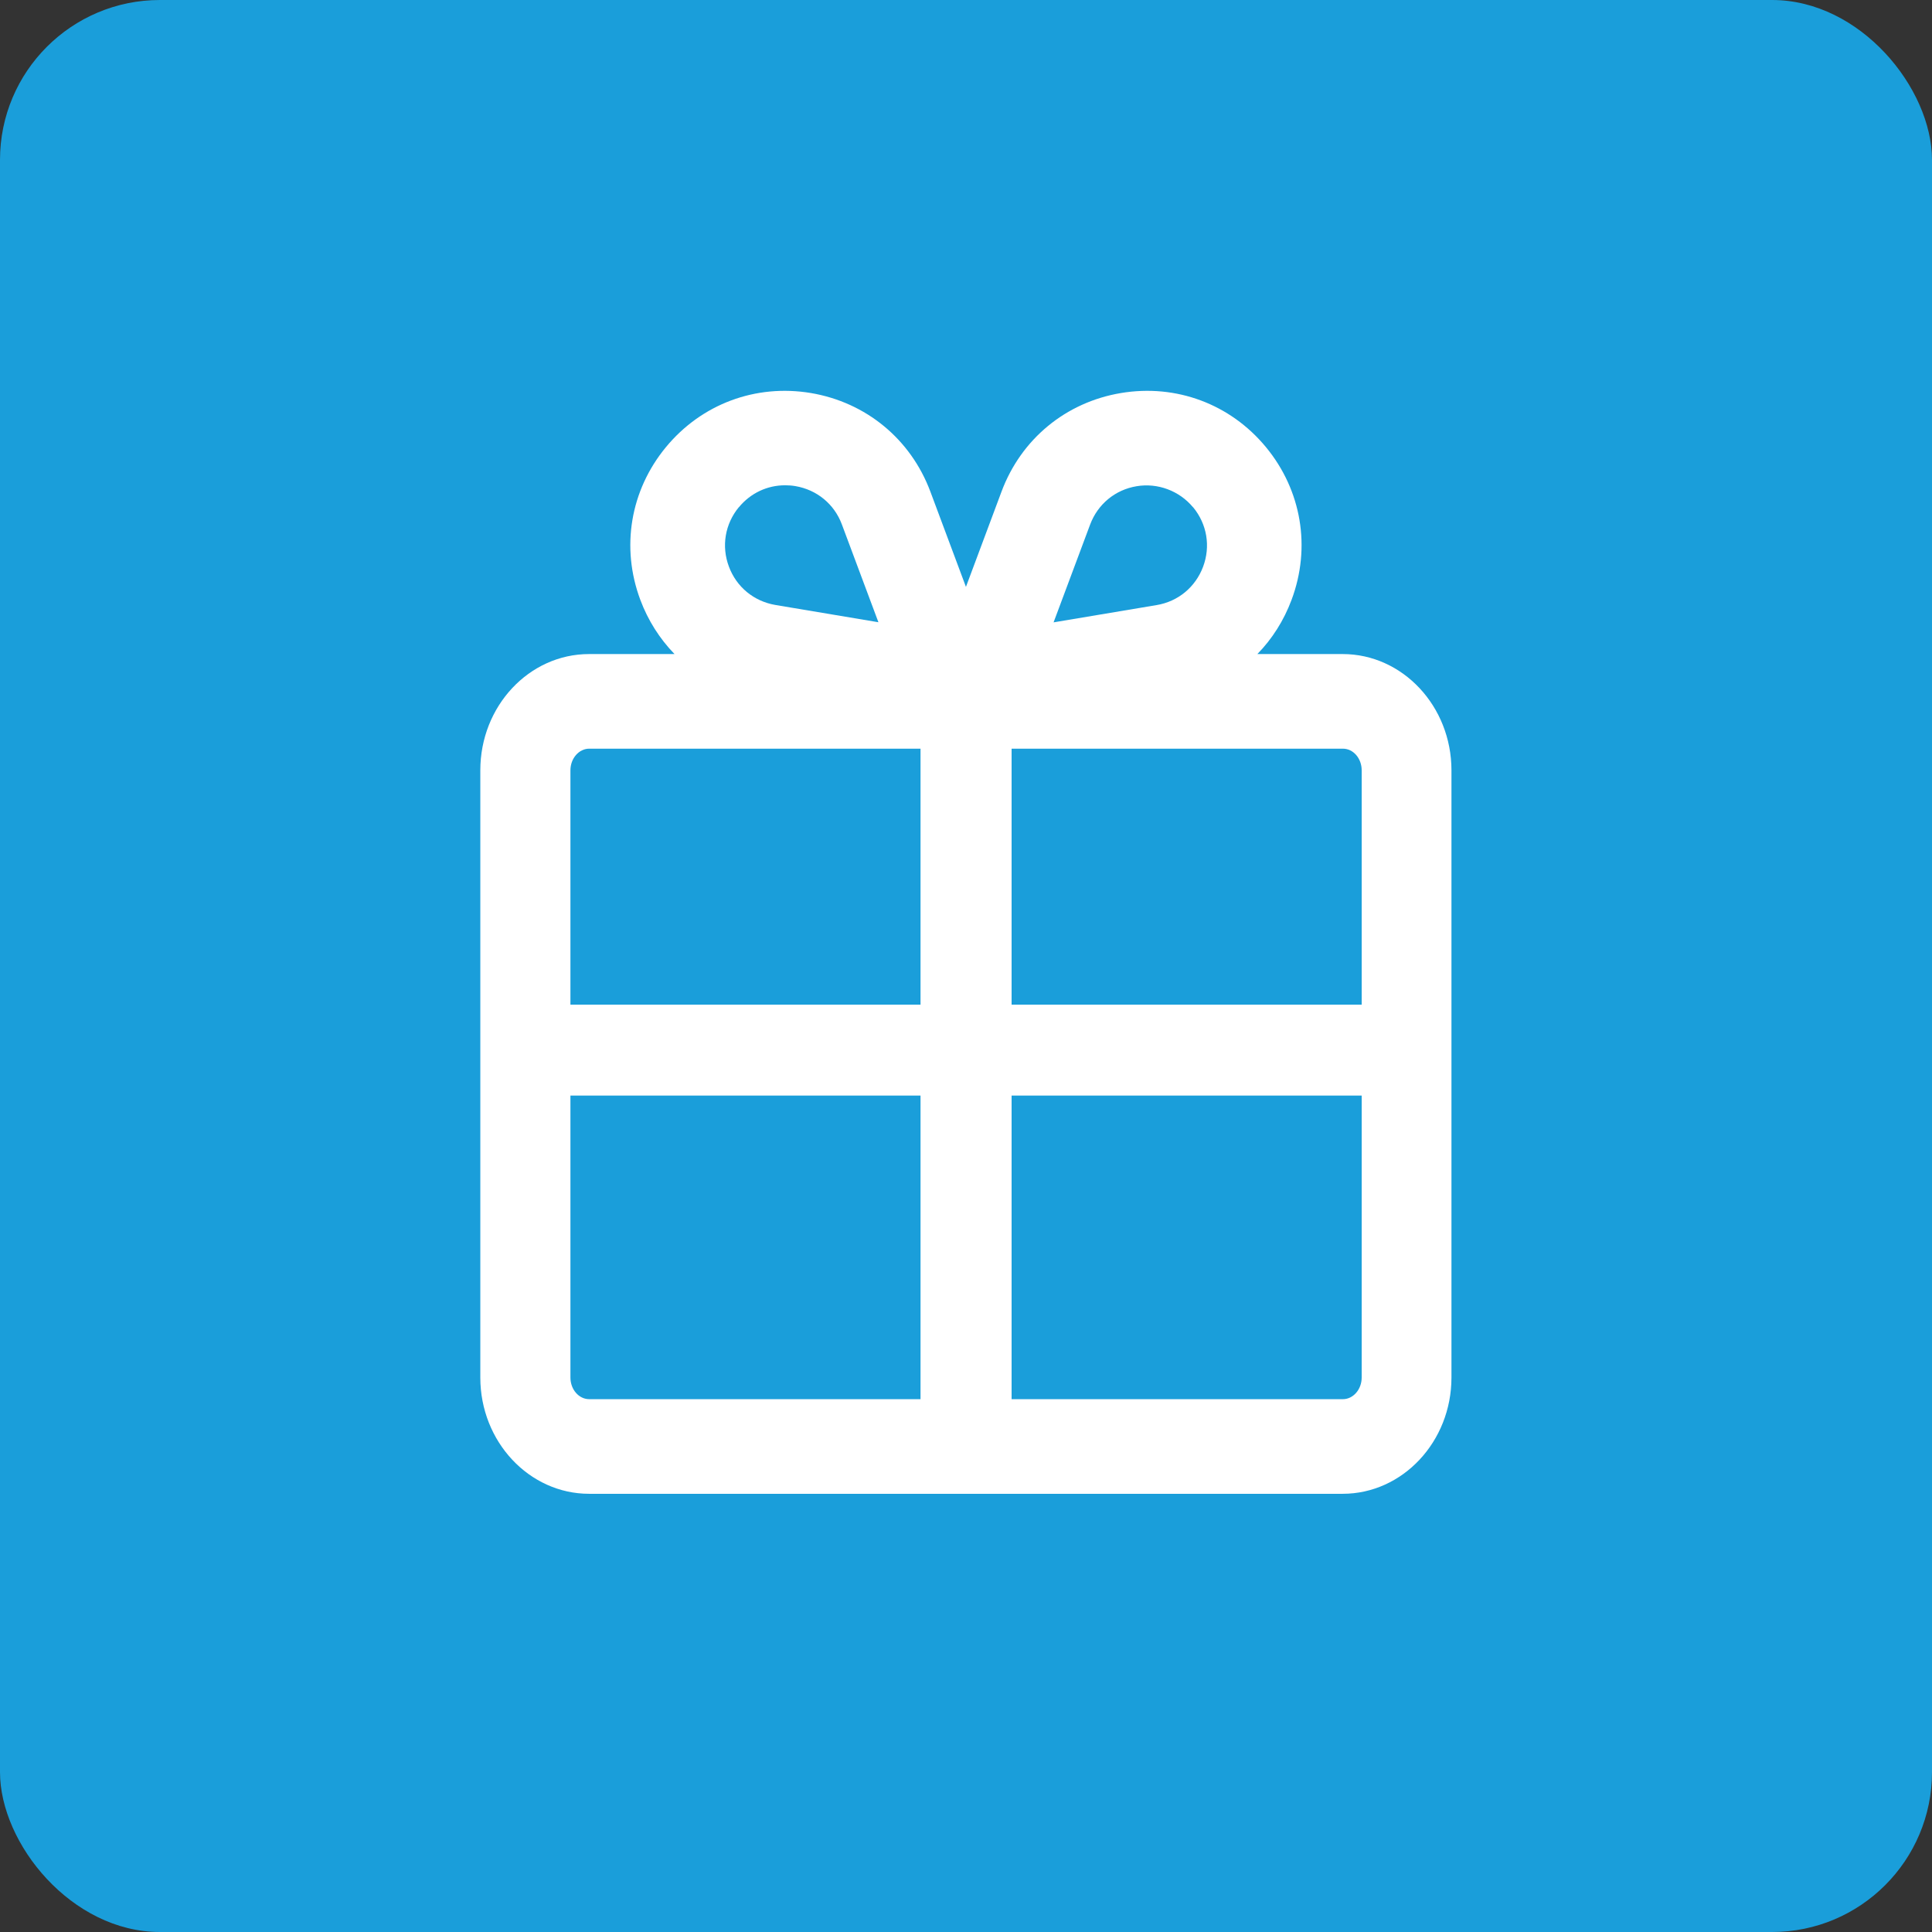 <?xml version="1.0" encoding="UTF-8"?>
<svg xmlns="http://www.w3.org/2000/svg" id="Ebene_1" viewBox="0 0 163.35 163.35" width="70" height="70"><rect x="0" y="0" width="163.35" height="163.35" fill="#333333" stroke="none"/><defs><style>.cls-1{fill:#1a9eda;}.cls-1,.cls-2{stroke-width:0px;}.cls-2{fill:#fff;}</style></defs><rect class="cls-1" width="163.35" height="163.35" rx="13.52" ry="13.52"/><path class="cls-2" d="M113.53,55.3h-7.22c1.26-1.29,2.24-2.84,2.89-4.58,1.66-4.43.85-9.26-2.16-12.91s-7.59-5.36-12.26-4.58c-4.67.78-8.44,3.89-10.1,8.33l-3.01,8.06-3.01-8.06c-1.66-4.43-5.43-7.54-10.1-8.33-4.67-.78-9.25.93-12.26,4.58-3.01,3.65-3.82,8.48-2.16,12.91.65,1.74,1.64,3.29,2.89,4.58h-7.22c-5.08,0-9.2,4.41-9.2,9.83v51.34c0,5.42,4.13,9.83,9.2,9.83h63.71c5.07,0,9.2-4.41,9.2-9.83v-51.34c0-5.42-4.13-9.83-9.2-9.83ZM100.88,42.89c1.17,1.42,1.49,3.3.84,5.03-.65,1.73-2.12,2.94-3.93,3.24l-8.71,1.46,3.09-8.27c.65-1.73,2.12-2.94,3.93-3.24,1.77-.3,3.61.38,4.77,1.78ZM85.53,84.94v-21.64h28.01c.88,0,1.59.82,1.59,1.83v19.81h-29.6ZM115.13,92.63v23.84c0,1.01-.72,1.83-1.59,1.83h-28.01v-25.67h29.6ZM77.83,92.63v25.67h-28.01c-.88,0-1.59-.82-1.59-1.83v-23.84h29.6ZM62.47,42.89c.99-1.2,2.4-1.86,3.91-1.86.29,0,.58.02.87.07,1.82.31,3.29,1.52,3.93,3.24l3.09,8.27-8.71-1.46c-1.82-.31-3.29-1.52-3.93-3.24-.65-1.73-.33-3.61.84-5.03ZM77.83,63.3v21.64h-29.6v-19.81c0-1.01.72-1.83,1.59-1.83h28.01Z"/></svg>
